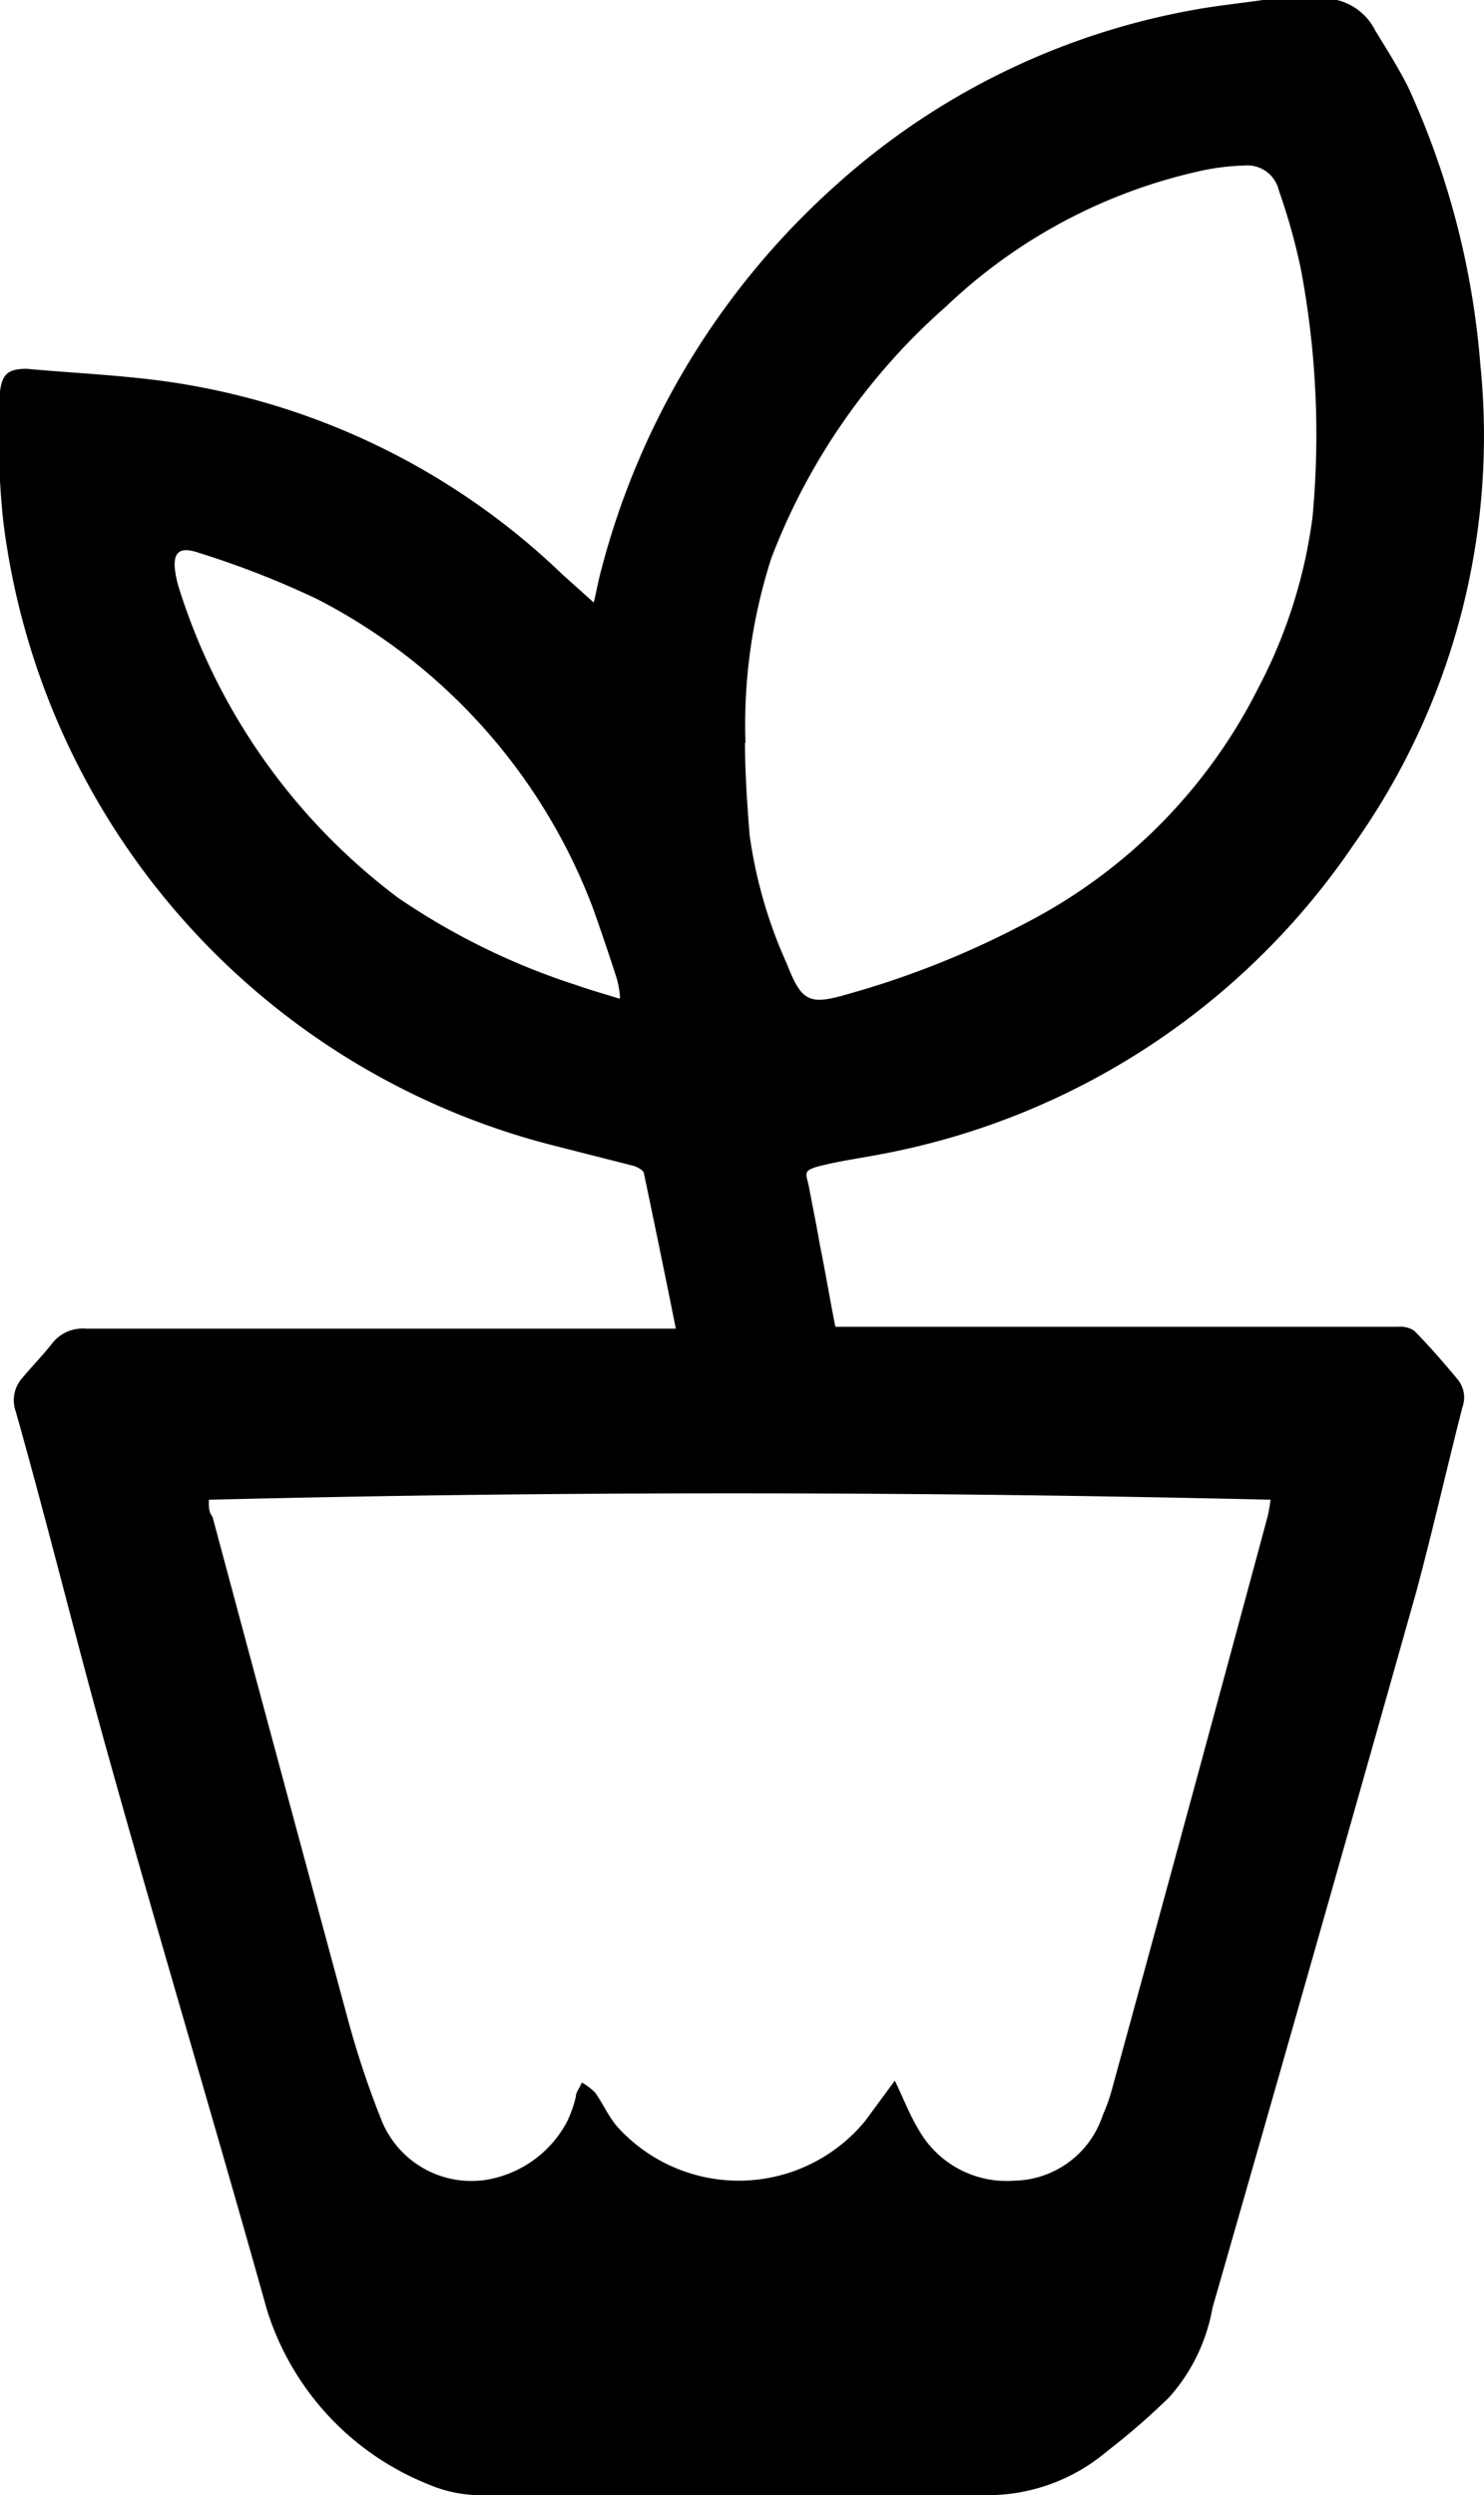 <svg id="Layer_1" data-name="Layer 1" xmlns="http://www.w3.org/2000/svg" viewBox="0 0 32.19 54.12"><defs><style>.cls-1{fill:#000;}</style></defs><title>qwe</title><path class="cls-1" d="M27.39,0H29a1.26,1.26,0,0,1,.83.66c.25.41.51.82.72,1.24a17.79,17.79,0,0,1,1.56,6,15.31,15.31,0,0,1-2.74,10.41,15.93,15.93,0,0,1-10.18,6.71c-.45.09-.91.15-1.36.26s-.34.16-.28.48.16.81.23,1.22c.12.59.22,1.19.34,1.8h12.2a.55.55,0,0,1,.35.08c.33.33.64.69.94,1.05a.62.62,0,0,1,.11.62c-.34,1.33-.64,2.66-1,4q-2.19,7.77-4.42,15.53A3.93,3.93,0,0,1,25.36,52,15.37,15.37,0,0,1,24,53.18a4,4,0,0,1-2.46.94c-3.66,0-7.33,0-11,0a2.88,2.88,0,0,1-1.24-.23,6,6,0,0,1-3.51-3.79c-1.12-4-2.32-8-3.45-12.05-.69-2.47-1.31-5-2-7.44a.72.72,0,0,1,.11-.68c.22-.27.47-.52.68-.79a.84.84,0,0,1,.74-.32H14.66c-.23-1.15-.46-2.26-.69-3.36,0-.07-.13-.14-.22-.17l-1.65-.42A16,16,0,0,1,.07,11.3,17.55,17.55,0,0,1,0,8.49C.05,8.1.19,8,.58,8c1.21.11,2.43.15,3.62.37a15.52,15.52,0,0,1,8,4.09l.68.61c.06-.26.1-.48.16-.7A16.88,16.88,0,0,1,18.15,4,15.73,15.73,0,0,1,25.92.21c.49-.09,1-.14,1.47-.21M4.53,32.53c0,.18,0,.27.08.37q1.45,5.41,2.92,10.84A19.93,19.93,0,0,0,8.28,46a2.1,2.1,0,0,0,2.54,1.22A2.43,2.43,0,0,0,12.31,46a2.65,2.65,0,0,0,.18-.52c0-.1.09-.2.13-.31a1.3,1.3,0,0,1,.29.22c.17.24.29.52.48.74A3.55,3.55,0,0,0,18.77,46l.64-.87c.18.37.32.74.52,1.07A2.19,2.19,0,0,0,22,47.3a2.06,2.06,0,0,0,1.92-1.42,3.86,3.86,0,0,0,.21-.6q1.7-6.2,3.37-12.4a3.48,3.48,0,0,0,.06-.35c-7.7-.18-15.35-.19-23,0M16.16,16.11c0,.68.05,1.36.1,2a10.11,10.11,0,0,0,.81,2.8c.32.82.48.9,1.33.65A19.42,19.42,0,0,0,22.29,20a11.59,11.59,0,0,0,5-5.07,11,11,0,0,0,1.18-3.71,19.33,19.33,0,0,0-.25-5.37,13.34,13.34,0,0,0-.48-1.72A.7.7,0,0,0,27,3.59a5.16,5.16,0,0,0-.88.1,11.63,11.63,0,0,0-5.59,2.95,13.84,13.84,0,0,0-3.8,5.47,11.81,11.81,0,0,0-.56,4m-2.72,5.53a2.1,2.1,0,0,0-.07-.41c-.16-.5-.33-1-.51-1.51a12.5,12.5,0,0,0-6-6.73,19.5,19.5,0,0,0-2.56-1c-.44-.15-.58,0-.5.47a2.46,2.46,0,0,0,.07.29,13.44,13.44,0,0,0,4.75,6.72,15,15,0,0,0,3.88,1.9c.28.1.57.18.92.29"/></svg>